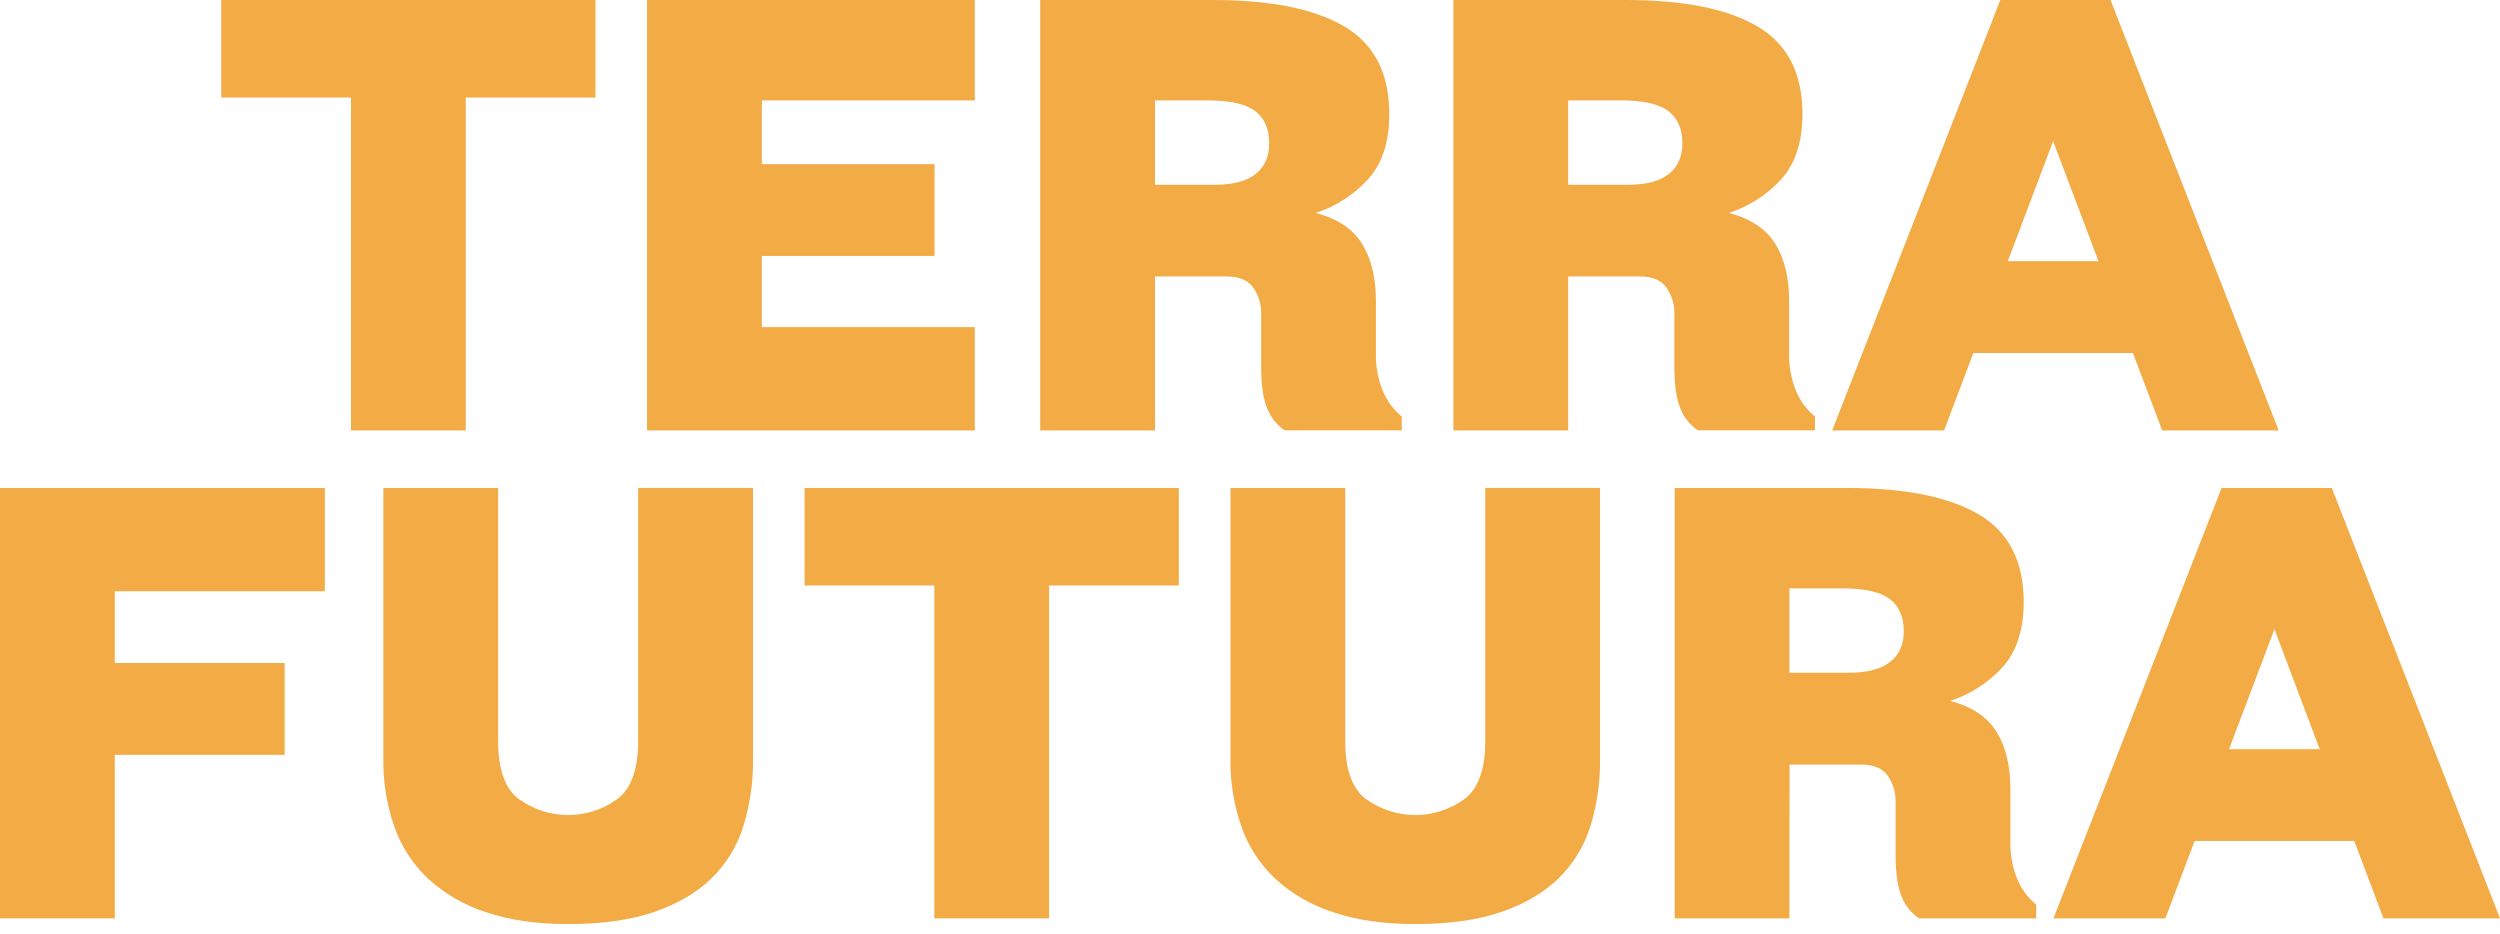 <?xml version="1.0" encoding="UTF-8"?> <svg xmlns="http://www.w3.org/2000/svg" width="174" height="65" viewBox="0 0 174 65" fill="none"> <path d="M158.301 43.788L161.452 52.146H155.141L158.301 43.788ZM152.749 58.527H163.855L165.891 63.92H174.001L162.293 33.963H154.622L142.92 63.92H150.709L152.749 58.527Z" fill="#F3AB46"></path> <path d="M131.555 46.066C130.929 46.571 129.963 46.824 128.658 46.824H124.544V40.953H128.269C129.786 40.953 130.872 41.199 131.526 41.692C132.18 42.184 132.506 42.937 132.505 43.949C132.505 44.854 132.191 45.56 131.565 46.066M124.554 53.215H129.537C130.39 53.215 131.002 53.469 131.375 53.975C131.76 54.523 131.957 55.182 131.933 55.852V59.487C131.933 60.791 132.08 61.778 132.374 62.443C132.614 63.045 133.032 63.561 133.572 63.92H141.721V62.962C141.143 62.486 140.691 61.876 140.403 61.184C140.063 60.352 139.9 59.459 139.923 58.56V54.933C139.923 53.308 139.604 51.977 138.965 50.939C138.326 49.902 137.247 49.182 135.729 48.781C137.142 48.327 138.409 47.508 139.404 46.406C140.362 45.328 140.845 43.83 140.852 41.911C140.852 39.062 139.807 37.025 137.717 35.8C135.627 34.575 132.572 33.963 128.55 33.963H116.557V63.92H124.544L124.554 53.215Z" fill="#F3AB46"></path> <path d="M95.125 55.664C94.128 54.944 93.629 53.586 93.629 51.589V33.963H85.64V52.856C85.621 54.445 85.878 56.025 86.399 57.526C86.879 58.9 87.68 60.139 88.735 61.141C89.89 62.2 91.259 62.997 92.75 63.477C94.373 64.036 96.291 64.315 98.502 64.315C100.848 64.315 102.837 64.036 104.472 63.477C106.107 62.919 107.439 62.14 108.468 61.141C109.495 60.138 110.256 58.896 110.684 57.526C111.152 56.013 111.381 54.435 111.363 52.852V33.959H103.375V51.575C103.375 53.572 102.876 54.931 101.877 55.649C100.891 56.35 99.711 56.727 98.501 56.727C97.291 56.727 96.111 56.35 95.125 55.649" fill="#F3AB46"></path> <path d="M56.002 33.963V40.752H65.03V63.92H73.018V40.752H82.046V33.963H56.002Z" fill="#F3AB46"></path> <path d="M36.168 55.664C35.169 54.944 34.67 53.586 34.67 51.589V33.963H26.681V52.856C26.663 54.445 26.92 56.025 27.44 57.526C27.922 58.899 28.723 60.139 29.778 61.141C30.932 62.2 32.302 62.997 33.793 63.477C35.415 64.036 37.332 64.315 39.543 64.315C41.888 64.315 43.879 64.036 45.515 63.477C47.151 62.919 48.483 62.14 49.509 61.141C50.538 60.139 51.302 58.897 51.731 57.526C52.198 56.013 52.427 54.435 52.41 52.852V33.959H44.416V51.575C44.416 53.572 43.917 54.931 42.918 55.649C41.933 56.351 40.753 56.727 39.543 56.727C38.334 56.727 37.154 56.351 36.168 55.649" fill="#F3AB46"></path> <path d="M7.99 63.92V52.537H19.813V46.145H7.99V41.152H22.609V33.963H0V63.92H7.99Z" fill="#F3AB46"></path> <path d="M142.898 9.827L146.054 18.174H139.743L142.898 9.827ZM137.347 24.567H148.45L150.489 29.959H158.596L146.892 0H139.223L127.52 29.959H135.308L137.347 24.567Z" fill="#F3AB46"></path> <path d="M116.157 12.103C115.529 12.61 114.563 12.863 113.26 12.863H109.146V6.99H112.86C114.378 6.99 115.463 7.236 116.115 7.729C116.768 8.221 117.094 8.974 117.094 9.986C117.094 10.893 116.781 11.598 116.157 12.103ZM109.146 19.244H114.139C114.99 19.244 115.603 19.497 115.976 20.004C116.362 20.552 116.558 21.211 116.535 21.881V25.516C116.535 26.823 116.681 27.808 116.974 28.471C117.216 29.074 117.633 29.589 118.172 29.951H126.321V28.991C125.744 28.514 125.291 27.904 125.003 27.213C124.665 26.383 124.503 25.493 124.525 24.598V20.97C124.525 19.348 124.205 18.017 123.565 16.976C122.924 15.936 121.846 15.217 120.33 14.82C121.743 14.364 123.01 13.544 124.005 12.443C124.963 11.364 125.446 9.866 125.454 7.948C125.454 5.101 124.408 3.064 122.317 1.838C120.225 0.611 117.166 -0.001 113.139 2.32504e-06H101.156V29.959H109.146V19.244Z" fill="#F3AB46"></path> <path d="M87.397 12.103C86.772 12.61 85.806 12.863 84.5 12.863H80.388V6.99H84.102C85.62 6.99 86.705 7.236 87.357 7.729C88.01 8.221 88.336 8.974 88.336 9.986C88.336 10.893 88.023 11.598 87.397 12.103ZM80.388 19.244H85.379C86.232 19.244 86.844 19.497 87.217 20.004C87.603 20.552 87.799 21.211 87.777 21.881V25.516C87.777 26.823 87.924 27.808 88.216 28.471C88.456 29.075 88.874 29.59 89.414 29.951H97.563V28.991C96.985 28.514 96.533 27.904 96.245 27.213C95.907 26.384 95.743 25.493 95.765 24.598V20.97C95.765 19.348 95.445 18.017 94.807 16.976C94.168 15.936 93.09 15.217 91.572 14.82C92.984 14.364 94.251 13.544 95.245 12.443C96.211 11.364 96.694 9.866 96.694 7.948C96.694 5.101 95.649 3.064 93.559 1.838C91.469 0.611 88.41 -0.001 84.382 2.32504e-06H72.398V29.959H80.388V19.244Z" fill="#F3AB46"></path> <path d="M67.845 29.959V22.768H53.025V17.814H65.047V11.425H53.025V6.99H67.845V0H45.035V29.959H67.845Z" fill="#F3AB46"></path> <path d="M15.398 0V6.791H24.427V29.959H32.416V6.791H41.443V0H15.398Z" fill="#F3AB46"></path> </svg> 